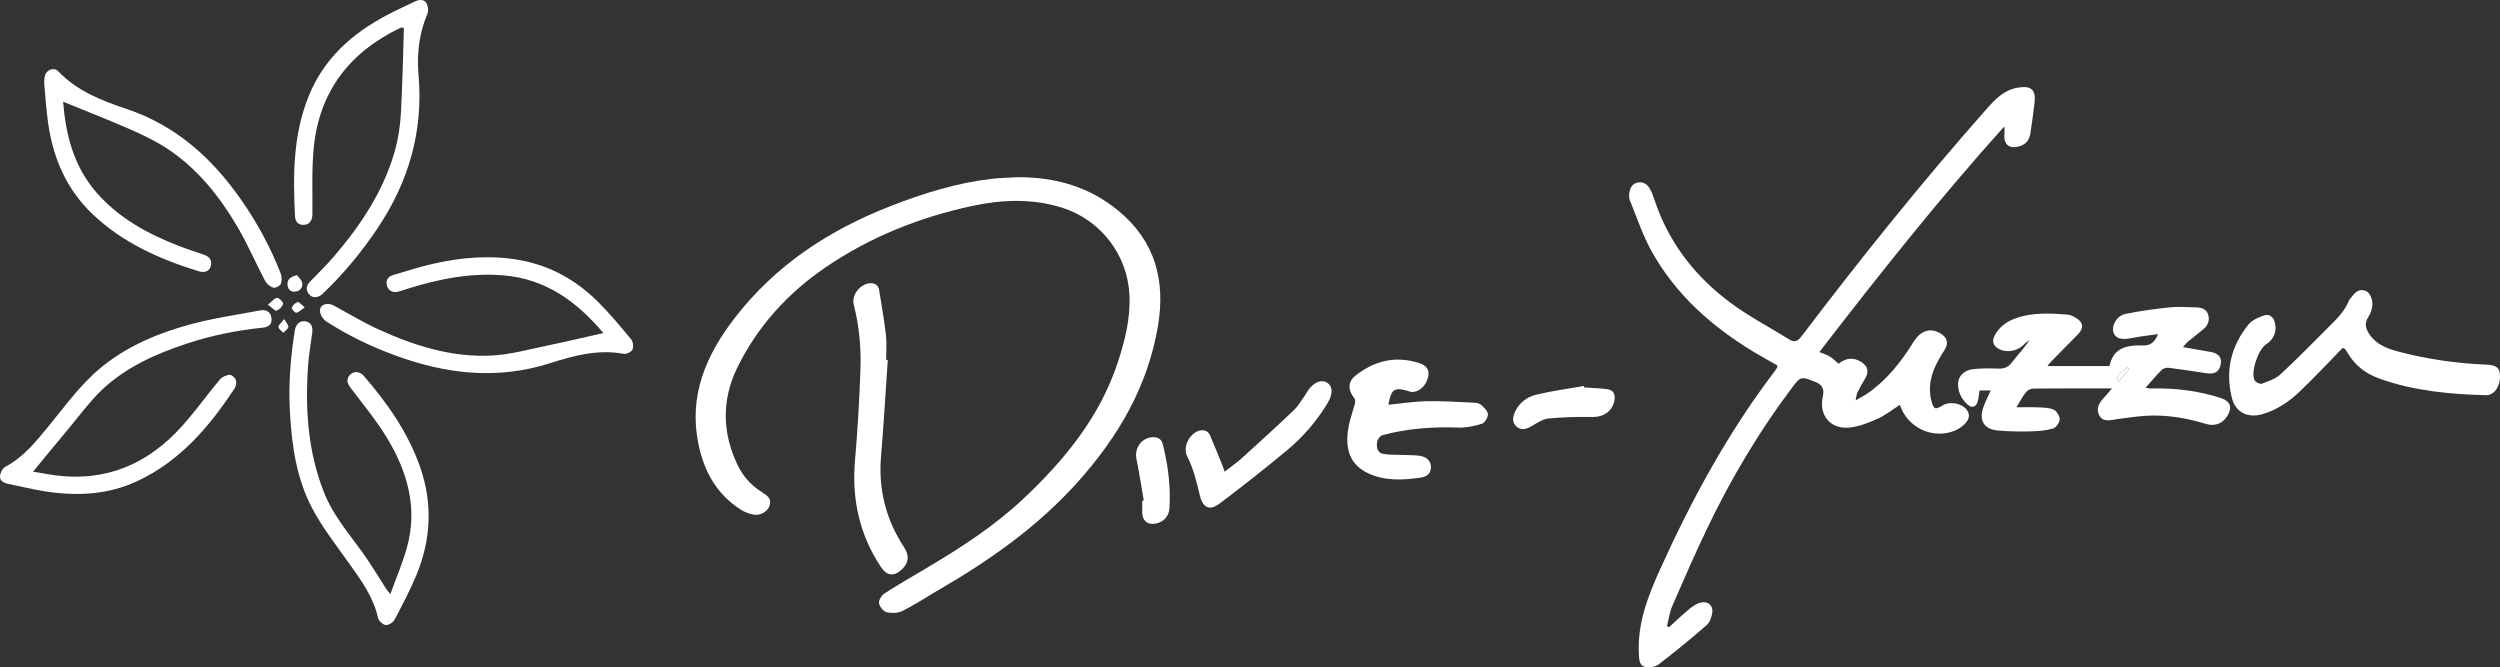 <?xml version="1.0" encoding="UTF-8"?><svg id="_レイヤー_2" xmlns="http://www.w3.org/2000/svg" viewBox="0 0 1831.31 488.81"><rect x="0" y="0" width="1831.31" height="488.81" fill="#333333" stroke="none"/><defs><style>.cls-1{fill:#fff;}</style></defs><g id="_レイヤー_1-2"><g><path class="cls-1" d="M1222.48,459.55c5.09-4.6,10.04-9.39,15.35-13.73,2.46-2.02,5.47-3.94,8.51-4.55,4.98-1,8.73,2.53,7.97,7.53-.49,3.25-1.88,7.15-4.23,9.19-11.41,9.92-23.1,19.53-35.12,28.71-2.47,1.88-7.02,2.59-10.06,1.79-4.26-1.12-4.17-5.73-4.38-9.68-1.14-22.04,6.58-41.93,15.37-61.38,23.09-51.08,49.69-100.18,83.73-144.97,.8-1.05,1.52-2.18,2.22-3.3,.15-.24,.05-.64,.1-1.5-5.67-3.24-11.63-6.46-17.42-9.97-30.82-18.69-57.22-42.07-74.83-73.94-6.39-11.55-10.58-24.33-15.63-36.6-.66-1.61-.82-3.62-.6-5.37,.46-3.6,1.79-6.95,5.77-7.97,4.13-1.06,7.27,1,9.27,4.32,1.6,2.66,2.62,5.72,3.61,8.69,10.36,31.09,29.66,55.79,55.63,75.05,13.43,9.96,28.44,17.78,42.71,26.63,3.77,2.34,6.2,1.82,9.08-1.98,43.3-57.06,88.12-112.9,135.59-166.58,6.29-7.11,12.79-14.04,22.99-15.74,9.72-1.61,13.3,1.3,12.25,11.04-.82,7.61-1.99,15.18-3.12,22.75-.74,4.94-3.65,8.1-8.5,9.33-7.05,1.79-11.01-1.58-10.47-8.83,.13-1.79,.29-3.57-.21-5.73-47.49,52.84-91.57,108.32-135.33,165.12,3.19,1.35,5.75,2.09,7.92,3.44,2.21,1.38,4.04,3.36,6.09,5.12,5.59-4.31,10.89-4.87,16.46-1.44,5.24,3.22,6.09,7.43,2.83,12.67-2.01,3.23-3.81,6.61-5.5,10.02-.6,1.21-.63,2.7-1.24,5.56,3.66-2.1,6.14-3.32,8.4-4.87,14.45-9.9,24.97-23.34,34.08-38.03,5.04-8.13,12.22-10.48,19.37-6.3,5.36,3.14,6.52,7.23,3.18,12.47-5.88,9.22-11.08,18.65-10.53,30.09,.11,2.31,.34,4.68,.96,6.89,1.84,6.54,2.7,6.82,8.45,3.37,5.08-3.05,13.65-1.57,17.36,3.13,2.92,3.69,1.9,7.1-1.07,10.27-7.43,7.95-21.62,9.69-32.46,4.1-7.45-3.84-12.51-9.74-15.33-17.82-5.72,3.65-10.72,7.71-16.39,10.23-6.59,2.93-13.66,5.77-20.72,6.42-14.13,1.31-22.46-9.37-19.27-23.17q1.71-7.38-5.17-10.13c-11.13-4.44-11.06-4.38-18.14,5.04-23.79,31.66-43.85,65.58-61.02,101.19-9.16,19-17.56,38.37-25.97,57.73-2,4.6-2.63,9.79-3.9,14.71l1.35,.93Z"/><path class="cls-1" d="M745.75,129.82c27.43-.12,52.35,7.01,73.73,24.75,26.65,22.11,34.34,50.79,28.81,83.92-7.42,44.49-29.16,81.52-58.91,114.71-29.2,32.57-64.3,57.2-101.78,78.95-8.78,5.09-17.27,10.75-26.32,15.31-3.33,1.68-8.08,1.86-11.78,1-2.37-.56-5.18-4.1-5.59-6.65-.35-2.15,1.9-5.72,4.01-7.09,9.92-6.41,20.18-12.3,30.34-18.33,25.4-15.06,50.17-31.02,71.75-51.37,29.88-28.19,55.47-59.41,68.67-99.15,5.37-16.17,9.48-32.57,8.66-49.87-1.39-29.42-21.15-54.95-49.22-63.82-21.99-6.94-44.14-6.01-66.16-1.27-38.59,8.31-74.85,22.79-107.5,45.13-27.51,18.83-49.59,43.11-64.3,73.13-11.63,23.74-11.28,48.27,.53,72.24,4,8.1,10.02,14.51,17.68,19.26,3.8,2.36,7.03,4.77,5.31,9.89-1.42,4.22-6.85,7.38-11.83,6.41-3.03-.59-6.14-1.74-8.76-3.37-18.12-11.32-27.51-28.48-31.58-48.85-7.02-35.15,5.64-64.51,26.65-91.76,30.03-38.95,69.37-64.59,114.6-82.17,23.96-9.31,48.38-16.94,74.04-19.85,6.28-.71,12.62-.79,18.94-1.15Z"/><path class="cls-1" d="M1547.09,284.52c-19.55,0-38.67-.07-57.8,.12-1.81,.02-4.15,1.29-5.29,2.73-2.42,3.04-4.22,6.58-6.92,10.97,5.83,0,10.42-.18,14.99,.05,4.09,.21,8.49,.08,12.11,1.61,2.27,.96,4.67,4.74,4.6,7.19-.07,2.4-2.78,6.13-5.05,6.77-5.34,1.51-11.09,1.93-16.69,2.04-7.98,.16-16.01,.11-23.94-.69-9.74-.98-13.54-7.33-10.38-16.62,1.43-4.19,3.53-8.15,5.52-12.66h-8.16c-.57,3.3-.63,6.34-1.68,8.98-1.31,3.32-4.23,3.88-6.88,1.53-4.84-4.28-7.63-9.75-7.12-16.32,.4-5.11,4.84-9.19,11.07-9.84,5.76-.6,11.62-.67,17.4-.39,4.46,.22,7.84-.46,10.79-4.36,4.17-5.51,9.09-10.45,12.96-16.54-1.3,1.01-2.78,1.84-3.85,3.05-4.42,5-12.74,6.6-18.64,3.43-4.14-2.22-5.25-5.79-2.86-10.11,3.38-6.12,8.74-9.99,15.19-12.3,12.41-4.45,25.27-3.66,38.07-2.72,2.05,.15,4.15,1.26,5.99,2.33,5.63,3.26,6.15,7.48,1.6,12.13-6.64,6.79-13.33,13.53-19.97,20.31-.78,.8-1.4,1.75-2.35,2.94h45.43c2.48-11.3,9.48-15.64,24.34-15.08,6.04,.23,8.91-2.76,11.27-8.33-6.46,.95-12.97,1.61-19.35,2.91-7.38,1.51-11.81,.41-13.3-4.07-1.68-5.02,2.35-12.33,8.86-13.66,10.88-2.23,21.96-3.7,33.01-4.85,6.09-.63,12.31,.07,18.48,.1,3.96,.02,7.55,1.09,8.9,5.06,1.4,4.11,.11,7.95-3.27,10.8-3.69,3.1-7.56,6-11.27,9.08-1.23,1.02-2.21,2.36-3.84,4.14,7.21,1.26,13.69,2.43,20.19,3.53,5.67,.96,8.22,3.78,7.57,8.46-.8,5.74-4.13,8.1-10.16,7.21-9.21-1.36-18.41-2.83-27.65-3.99-1.74-.22-4.21,.22-5.36,1.36-4.02,3.94-7.61,8.32-12.02,13.26,1.81,.24,2.78,.5,3.74,.48,17.61-.4,34.91,1.55,51.69,7.09,6.7,2.21,8.32,6.79,4.7,12.74-3.66,6.02-9.23,8.2-16.32,6.02-13.96-4.3-28.21-6.64-42.82-5.88-7.29,.38-14.53,1.6-21.79,2.47-1.16,.14-2.29,.47-3.44,.62-3.76,.52-7.55,.72-9.62-3.31-2.07-4.02-1-7.76,1.82-11.08,2.55-3,5.14-5.98,7.5-8.72Zm4.6-4.72c3.18-3.76,5.64-6.68,8.11-9.6-.52-.42-1.05-.84-1.57-1.25-1.04,4.18-9.05,2.61-6.53,10.86Z"/><path class="cls-1" d="M1716.17,254.75c-10.64,10.86-20.95,21.95-31.91,32.36-7.74,7.35-16.65,13.31-27.15,16.32-10.52,3.01-19.54-1.34-22.2-11.93-4.98-19.79-.67-38,12.16-53.8,2.6-3.2,7.22-5.22,11.31-6.6,4-1.36,6.97,.97,8.03,5.3,1.57,6.4-.76,12.24-6.47,15.87-5.71,3.63-11.33,20.13-8.46,26.22,.69,1.45,3.98,3.06,5.33,2.57,4.77-1.74,10.04-3.49,13.65-6.82,11.98-11.04,23.35-22.73,34.88-34.25,5.99-5.99,12.25-11.8,15.4-19.99,.23-.6,.77-1.08,1.18-1.6,2.71-3.46,5.36-7.2,10.63-5.45,3.7,1.22,6.12,7.12,5.02,12.5-.49,2.39-1.46,4.83-2.78,6.88-3.03,4.7-1.82,8.73,1.1,12.89,5.28,7.51,13.27,10.33,21.54,12.49,21,5.51,42.4,8.51,64.09,9.43,7.52,.32,9.8,2.44,9.81,8.83,0,7.51-4.43,13.69-10.48,13.52-26.53-.73-52.83-3.13-78.06-12.23-10.09-3.64-18.04-9.83-23.39-19.22-.41-.72-.85-1.42-1.34-2.09-.18-.25-.54-.36-1.88-1.19Z"/><path class="cls-1" d="M24.23,345.49c3.12,.53,6.18,1.01,9.22,1.58,37.33,7.01,69.4-3.49,95.63-30.4,11.67-11.97,21.28-25.94,32.09-38.77,1.56-1.85,4.58-3.12,7.04-3.33,1.46-.12,3.89,2.07,4.52,3.74,.64,1.71,.26,4.47-.78,6.04-18.64,28.27-40.15,53.64-71.76,68.25-21.97,10.16-45.06,10.92-68.49,7.12-8.69-1.41-17.25-3.61-25.89-5.32-3.33-.66-6.08-2.39-5.79-5.71,.21-2.4,1.87-5.69,3.85-6.75,13.07-6.92,22.07-17.97,31.18-29.08,10.64-12.97,20.64-26.72,32.77-38.17,19.85-18.73,44.6-29.65,70.62-36.82,17.1-4.71,34.81-7.2,52.28-10.51,4.52-.85,7.58,1.44,8.08,5.27,.58,4.49-1.2,6.87-6.54,7.42-18.78,1.92-37.18,5.62-55.11,11.54-23.11,7.63-45.2,17.41-62.97,34.48-8.71,8.36-15.91,18.3-23.7,27.62-8.61,10.3-17.1,20.69-26.26,31.8Z"/><path class="cls-1" d="M285.94,435.24c4.38-12.18,9.04-22.97,12.16-34.19,8.16-29.31,.15-56.14-15.08-81.04-7.78-12.72-17.49-24.26-26.43-36.26-2.41-3.24-3.1-6.32-.03-9.34,2.71-2.67,7-2.43,9.8,.8,17.21,19.88,32.22,41.16,41.13,66.2,9.53,26.79,8.4,53.39-2.32,79.48-4.66,11.36-10.46,22.27-16.2,33.15-1.05,1.98-4.47,4.1-6.47,3.82-2.13-.3-5.12-3.09-5.6-5.27-3.32-15.13-12.11-27.17-20.82-39.42-9.53-13.4-19.83-26.5-27.45-40.96-11.5-21.81-14.92-46.03-16.27-70.51-1.09-19.72,.37-39.26,3.46-58.71,.08-.49,.11-1,.22-1.48,1.02-4.44,3.88-6.71,7.7-6.12,3.86,.59,5.6,3.46,4.98,8.32-1,7.76-2.4,15.49-2.97,23.28-2.35,32.02-.35,63.53,11.63,93.82,6.42,16.22,17.56,29.3,27.64,43.16,6.44,8.85,12,18.34,17.97,27.54,.52,.79,1.17,1.5,2.95,3.73Z"/><path class="cls-1" d="M46.23,74.53c1.9,23.85,7.6,47.1,24.34,66.38,16.29,18.75,37.35,30.24,60.07,39.11,6.03,2.36,12.24,4.27,18.36,6.4,3.86,1.34,6.51,3.61,5.49,8.13-.89,3.96-4.28,5.63-9.22,4.09-28.56-8.88-55.5-20.86-77.52-41.83-19.01-18.1-28.82-40.84-32.46-66.46-1.29-9.06-1.95-18.21-2.74-27.33-.21-2.46-.26-5.07,.33-7.43,1.16-4.59,6.67-6.63,9.82-3.33,13.75,14.41,31.61,21.4,49.78,27.46,36.23,12.09,62.82,35.98,84.2,66.67,11.66,16.74,21.37,34.52,28.77,53.51,.94,2.41,1.16,5.66,.29,7.99-.57,1.53-4.07,3.28-5.62,2.81-2.33-.7-4.82-2.88-5.99-5.09-6.89-13.09-12.73-26.77-20.21-39.49-13.02-22.12-28.89-42.11-50.45-56.6-8.49-5.71-17.88-10.27-27.27-14.41-16.38-7.21-33.08-13.69-49.96-20.61Z"/><path class="cls-1" d="M441.99,243.95c-19.11-22.62-41.81-39.59-73.05-42.23-25.05-2.12-48.98,2.95-72.59,10.47-1.43,.45-2.83,.98-4.28,1.37-4.23,1.15-7.59-.47-8.64-4.39-1.05-3.93,.85-6.58,4.49-7.67,9.87-2.95,19.71-6.14,29.75-8.38,21.1-4.73,42.34-6.48,63.88-2.44,22.23,4.17,40.88,14.85,56.65,30.57,8.58,8.55,16.36,17.95,24.09,27.3,1.43,1.73,1.91,5.53,.99,7.53-.79,1.72-4.43,3.48-6.41,3.11-18.78-3.51-36.58,1.31-53.97,6.86-38.86,12.4-76.52,7.95-113.87-5.88-17.53-6.49-34.31-14.52-49.99-24.69-2.26-1.46-4.4-4.77-4.61-7.38-.41-5.05,5.15-6.98,10.34-4.15,10.8,5.89,21.37,12.29,32.54,17.37,26.43,12.03,53.96,20.74,83.36,19.09,13.63-.76,27.12-4.57,40.6-7.35,13.48-2.78,26.88-5.98,40.72-9.09Z"/><path class="cls-1" d="M295.32,20.05c-.72,.14-1.57,.14-2.25,.47-37.09,17.81-59.31,46.63-63.27,87.97-1.53,16-.81,32.21-.96,48.33-.04,4.52-1.94,7.51-5.82,7.87-4.42,.42-6.69-2.17-6.9-6.13-1.55-29.89-1.52-59.57,9.97-88.06,11.13-27.62,31.73-45.88,57.3-59.41,6.61-3.5,13.45-6.55,20.18-9.82,3.08-1.49,6.66-2.2,8.62,.8,1.36,2.09,1.84,5.92,.86,8.19-6.15,14.34-7.77,29.53-6.47,44.58,3.56,41.11-7.05,78.05-29.8,112.03-11.26,16.82-23.93,32.39-38.48,46.44-1.19,1.15-2.36,2.42-3.76,3.27-3.14,1.89-6.29,1.48-8.46-1.42-2.14-2.86-1.73-5.96,.8-8.61,5.97-6.27,12.26-12.26,17.87-18.83,19.86-23.22,36.58-48.38,44.78-78.21,2.4-8.74,3.65-17.96,4.16-27.03,1.14-20.42,1.5-40.88,2.15-61.33,0-.29-.26-.59-.51-1.11Z"/><path class="cls-1" d="M1017.01,296.5c9.69-.95,18.91-2.45,28.16-2.62,11.62-.22,23.26,.59,34.88,1.12,1.75,.08,3.9,.59,5.1,1.72,2.03,1.9,4.7,4.41,4.77,6.74,.07,2.35-2.24,6.25-4.31,6.9-5.57,1.74-11.61,3.07-17.4,2.85-18.78-.72-37.28,.71-55.44,5.5-1.66,.44-3.56,2.88-3.92,4.68-.73,3.7-.18,8.19,4.15,9.01,5.6,1.06,11.47,.62,17.22,.93,4.09,.22,8.39-.06,12.19,1.15,3.73,1.18,6.38,4.44,5.72,8.93-.63,4.3-3.79,5.97-7.75,6.52-13,1.79-25.93,2.5-38.25-3.29-11.41-5.36-15.85-14.7-15.13-27.17,.49-8.48,3.31-16.07,5.59-23.95,.37-1.26,.06-3.25-.75-4.23-4.44-5.34-4.56-11.58,.72-15.83,14.04-11.29,29.78-15.11,47.24-9.43,5.69,1.85,7.6,5.52,6.19,10.72-1.81,6.71-7.53,11.26-12.84,10.21-.49-.1-.95-.31-1.42-.46-10.3-3.11-12.71-1.56-14.72,10Z"/><path class="cls-1" d="M650.32,263.63c-1.62,23.56-2.96,47.15-4.95,70.69-2.05,24.35,3.67,46.5,17.05,66.83,3.9,5.93,3.15,11.37-1.88,16.03-5.77,5.36-10.9,4.69-15.25-1.86-15.72-23.69-21.41-49.67-18.99-77.9,1.92-22.37,3.28-44.81,4.02-67.26,.52-15.8-.98-31.57-4.93-47.02-1.82-7.13,5-15.56,12.34-15.69,3.55-.06,5.73,1.79,6.28,5.17,1.78,10.98,3.71,21.96,4.97,33.01,.68,5.91,.12,11.96,.12,17.94,.4,.01,.81,.03,1.21,.04Z"/><path class="cls-1" d="M897.04,345.53c4.73-3.69,8.97-6.6,12.75-10.02,12.82-11.6,25.6-23.26,38.12-35.18,3.2-3.05,5.4-7.15,8.03-10.79,.78-1.08,1.4-2.27,2.15-3.37,4.2-6.21,9.99-8.55,14.19-5.76,4.1,2.72,4.16,8.29,.27,14.77-7.98,13.26-17.97,24.91-29.83,34.72-16.14,13.35-32.59,26.36-49.32,38.97-7.68,5.79-12.5,2.78-14.63-6.5-2.17-9.48-4.63-19.2-8.99-27.79-3.8-7.49,1.75-16.84,8.34-18.98,3.52-1.14,6.79-.17,8.36,3.49,3.2,7.47,6.19,15.03,9.25,22.56,.36,.88,.61,1.81,1.31,3.88Z"/><path class="cls-1" d="M1160.52,283.86c5.48,.36,10.99,.47,16.42,1.17,4.8,.61,6.46,3.35,5.68,8.13-1.28,7.91-7.97,12.44-15.97,12.29-10.78-.21-21.62,.12-32.35,1.12-3.99,.37-7.94,2.97-11.57,5.13-3.83,2.29-7.72,4.06-11.51,1.07-3.87-3.06-3.13-7.55-1.27-11.45,3.14-6.58,8.94-10.7,15.64-12.28,11.42-2.7,23.11-4.26,34.69-6.3,.08,.38,.16,.76,.24,1.15Z"/><path class="cls-1" d="M837.85,366.6c-1.77-10.11-3.3-20.27-5.37-30.32-1.67-8.08,3.79-15.7,11.97-16.01,3.87-.15,6.43,1.43,7.37,5.24,3.81,15.41,5.86,31.02,4.82,46.93-.39,5.9-4.44,10.12-10.33,11.15-5.64,.99-9.46-2.13-9.58-7.85-.06-2.99-.01-5.98-.01-8.97,.38-.05,.75-.11,1.13-.16Z"/><path class="cls-1" d="M217.64,201.59c1.13,1.62,3.44,3.55,3.77,5.77,.52,3.47-1.79,6.13-5.48,6.29-3.25,.14-5.25-1.96-5.34-5.29-.1-3.74,2.1-5.7,7.05-6.77Z"/><path class="cls-1" d="M196.26,223.16c3.07-2.42,4.86-4.92,6.73-4.98,1.51-.05,4.61,3.2,4.34,4.36-.47,2.03-2.73,4.24-4.77,5.06-1,.4-3.19-2.15-6.3-4.44Z"/><path class="cls-1" d="M223.23,225.17c-2.78,1.87-4.41,3.7-6.23,3.92-1,.12-3.56-2.97-3.25-3.75,.7-1.74,2.56-3.57,4.32-4.09,.98-.29,2.72,1.97,5.16,3.92Z"/><path class="cls-1" d="M208.22,233.72c1.59,2.89,3.32,4.62,3.02,5.84-.41,1.62-2.4,2.84-3.72,4.23-1.27-1.43-3.48-2.82-3.53-4.3-.05-1.46,2.07-2.99,4.23-5.77Z"/><path class="cls-1" d="M1551.69,279.8c-2.52-8.24,5.49-6.68,6.53-10.86,.52,.42,1.05,.84,1.57,1.25-2.47,2.92-4.93,5.84-8.11,9.6Z"/></g></g></svg>